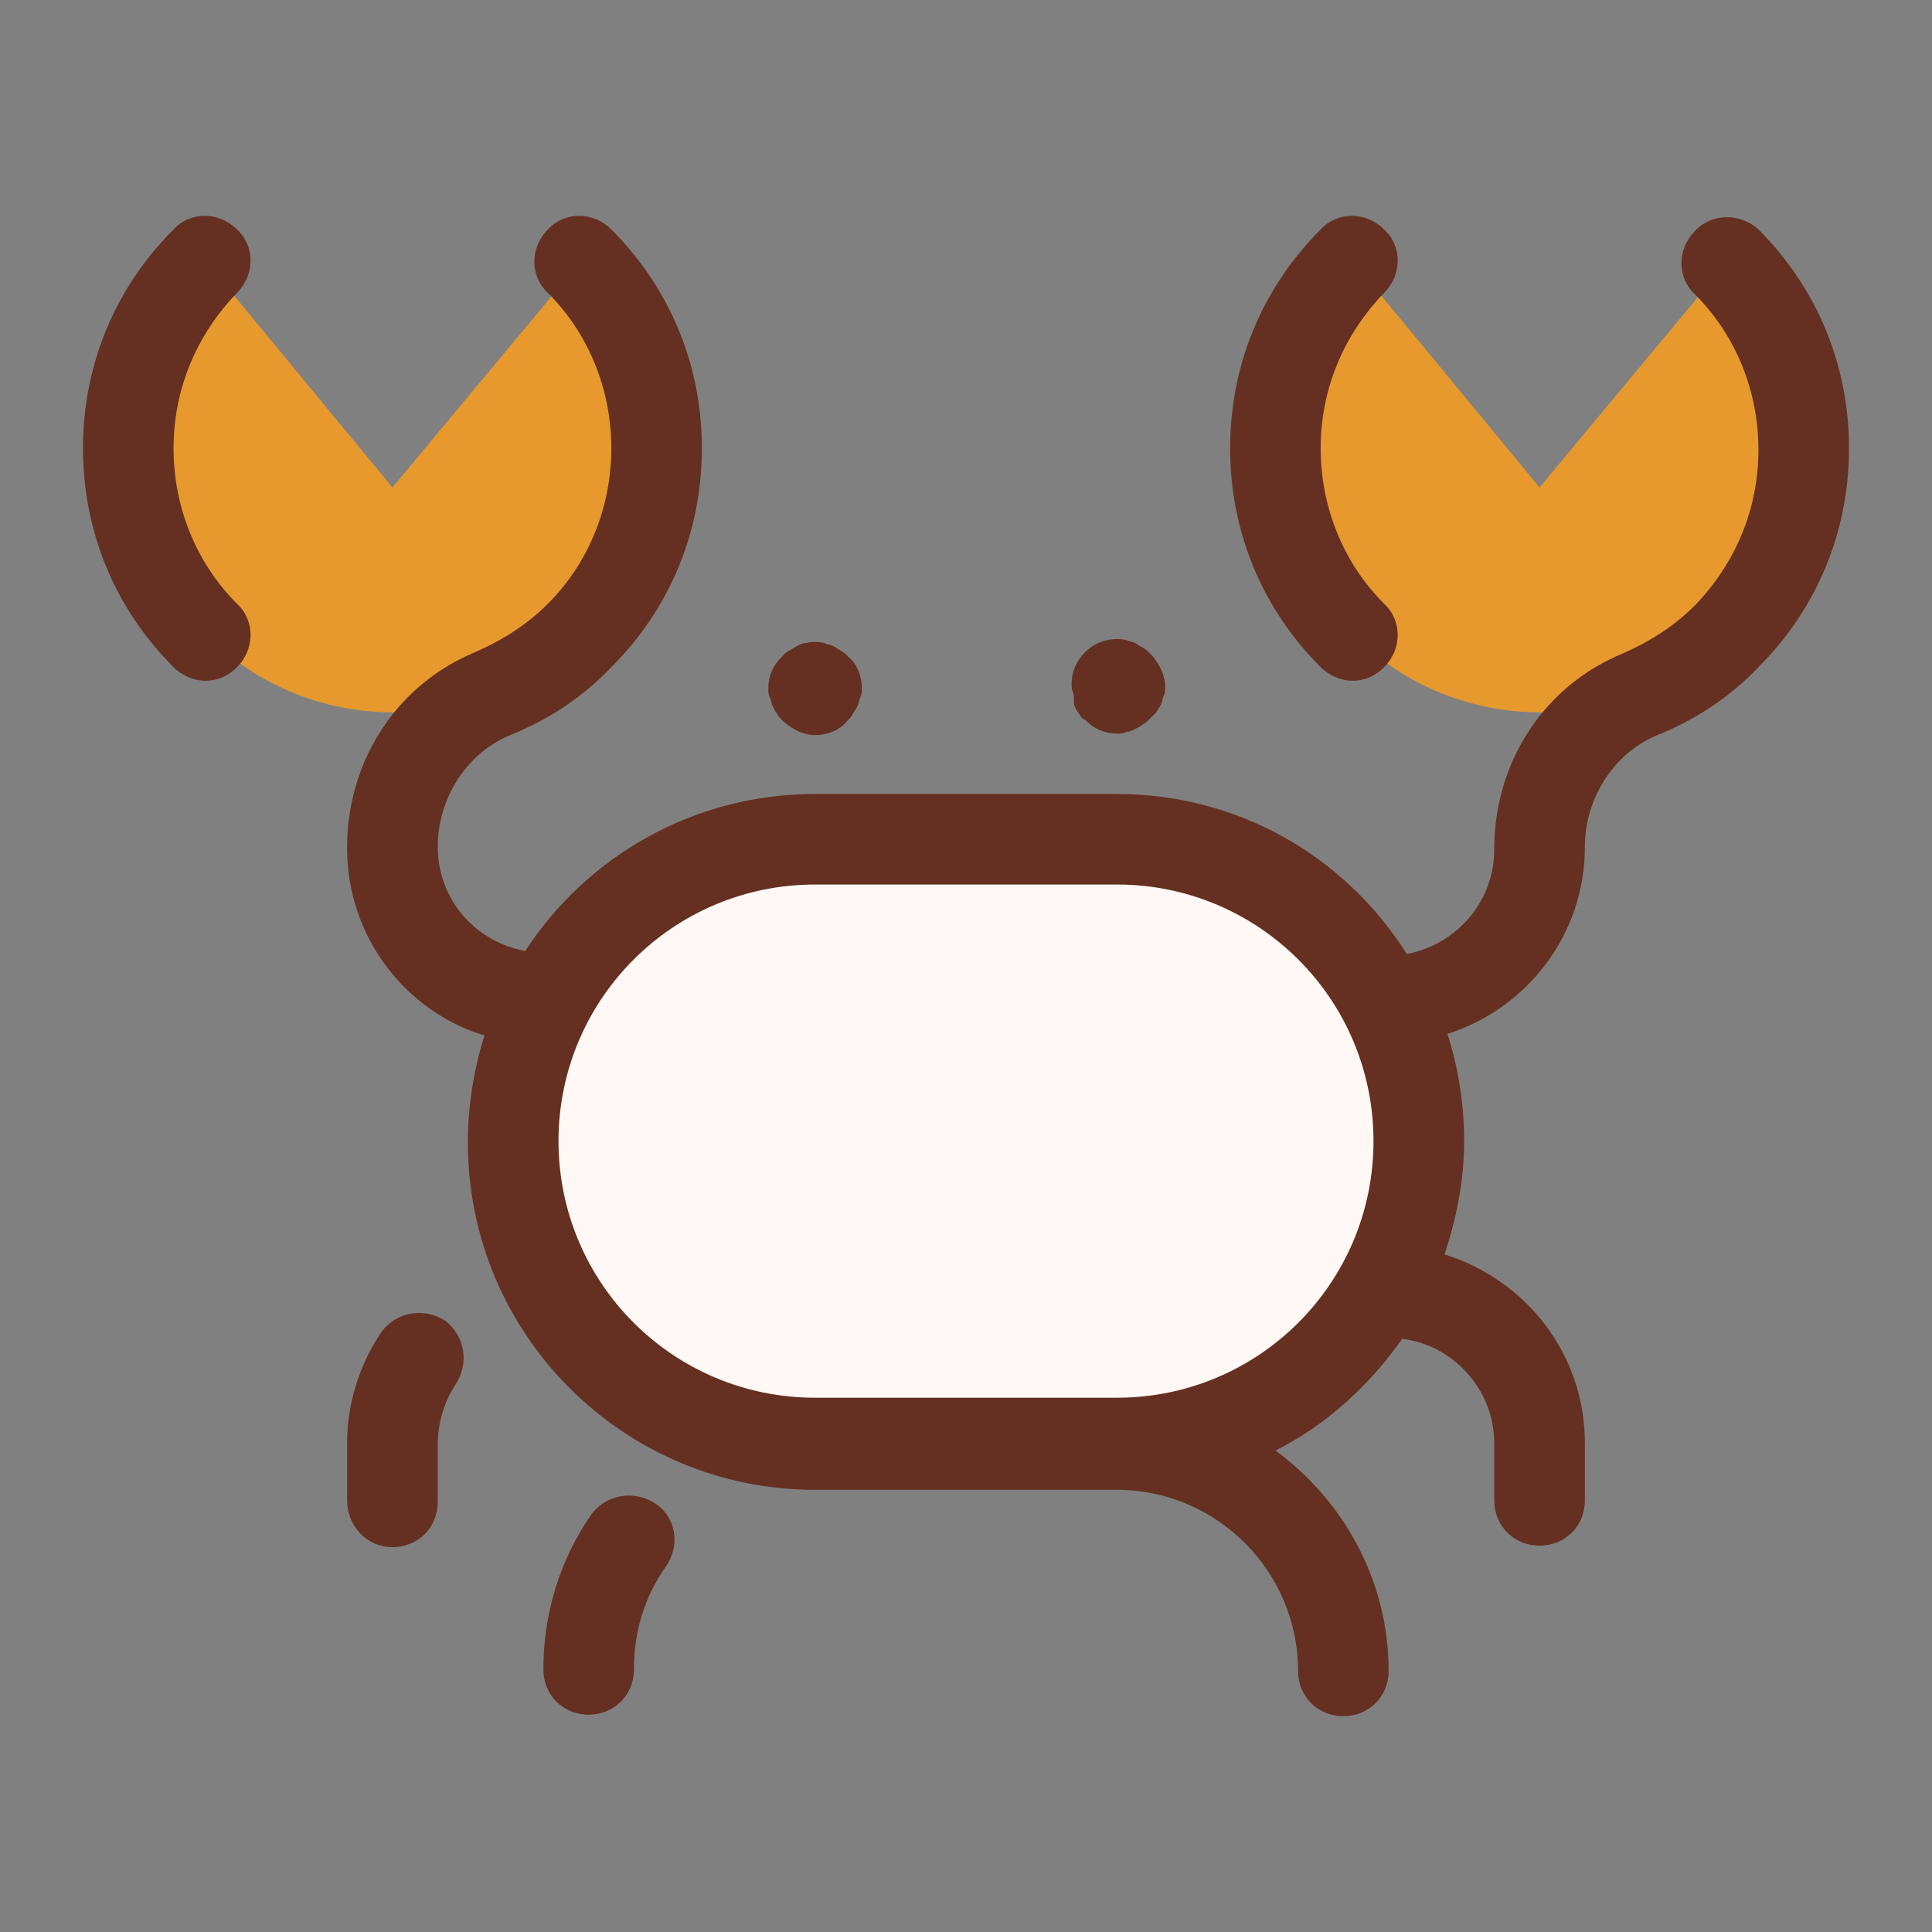 <?xml version="1.0" encoding="UTF-8"?>
<svg xmlns="http://www.w3.org/2000/svg" width="24" height="24" viewBox="0 0 24 24" fill="none">
  <rect x="0" y="0" width="24" height="24" fill="#808080" stroke="none"/>
  <path d="M13.875 17.926H10.125C8.062 17.926 6.375 16.238 6.375 14.176C6.375 12.113 8.062 10.426 10.125 10.426H13.875C15.938 10.426 17.625 12.113 17.625 14.176C17.625 16.257 15.938 17.926 13.875 17.926Z" fill="#FFF8F4"></path>
  <path d="M17.625 14.137C17.606 12.806 15.731 12.618 15.375 13.893C15.356 13.987 15.319 14.062 15.281 14.118C14.644 15.281 13.406 16.05 12 16.05H10.125C10.125 16.05 10.031 16.05 9.881 16.031C8.681 15.956 8.494 17.756 9.675 17.887C9.825 17.906 9.975 17.906 10.125 17.906H13.875C15.938 17.906 17.625 16.218 17.625 14.156C17.625 14.156 17.625 14.156 17.625 14.137Z" fill="#FFF8F4"></path>
  <path d="M13.875 10.426H10.125C8.062 10.426 6.375 12.113 6.375 14.176H10.125C12.188 14.176 13.875 12.507 13.875 10.426Z" fill="#FFF8F4"></path>
  <path d="M21.45 3.262C22.725 4.537 22.725 6.618 21.45 7.893C20.175 9.168 18.094 9.168 16.819 7.893C15.544 6.618 15.544 4.537 16.819 3.262L19.125 6.055L21.45 3.262ZM7.2 3.262C8.475 4.537 8.475 6.618 7.2 7.893C5.925 9.168 3.844 9.168 2.569 7.893C1.294 6.618 1.294 4.537 2.569 3.262L4.875 6.055L7.2 3.262Z" fill="#E7992D"></path>
  <path d="M4.875 19.219C5.194 19.219 5.438 18.975 5.438 18.657V17.944C5.438 17.682 5.513 17.419 5.662 17.194C5.831 16.932 5.775 16.594 5.531 16.407C5.269 16.238 4.931 16.294 4.744 16.538C4.463 16.95 4.312 17.438 4.312 17.925V18.638C4.312 18.957 4.556 19.219 4.875 19.219ZM8.137 18.675C7.875 18.507 7.537 18.563 7.35 18.807C6.956 19.369 6.75 20.044 6.75 20.738C6.75 21.057 6.994 21.3 7.312 21.3C7.631 21.3 7.875 21.057 7.875 20.738C7.875 20.269 8.006 19.838 8.269 19.463C8.456 19.2 8.4 18.844 8.137 18.675ZM9.6 8.775C9.619 8.813 9.637 8.85 9.656 8.869C9.675 8.907 9.694 8.925 9.731 8.963C9.844 9.057 9.975 9.132 10.125 9.132C10.275 9.132 10.425 9.075 10.519 8.963C10.537 8.944 10.575 8.907 10.594 8.869C10.613 8.832 10.631 8.813 10.65 8.775C10.669 8.738 10.669 8.7 10.688 8.663C10.706 8.625 10.706 8.588 10.706 8.55C10.706 8.4 10.65 8.25 10.537 8.157C10.519 8.138 10.481 8.1 10.444 8.082C10.406 8.063 10.387 8.044 10.35 8.025C10.312 8.007 10.275 8.007 10.238 7.988C10.162 7.969 10.088 7.969 10.012 7.988C9.975 7.988 9.938 8.007 9.9 8.025C9.863 8.044 9.844 8.063 9.806 8.082C9.769 8.1 9.75 8.119 9.713 8.157C9.6 8.269 9.544 8.4 9.544 8.55C9.544 8.588 9.544 8.625 9.562 8.663C9.581 8.7 9.581 8.738 9.6 8.775ZM13.35 8.775C13.369 8.813 13.387 8.85 13.406 8.869C13.425 8.907 13.444 8.925 13.481 8.944C13.594 9.057 13.725 9.113 13.875 9.113C13.912 9.113 13.95 9.113 13.988 9.094C14.025 9.094 14.062 9.075 14.1 9.057C14.137 9.038 14.175 9.019 14.194 9C14.231 8.982 14.25 8.963 14.287 8.925C14.306 8.907 14.344 8.869 14.363 8.85C14.381 8.813 14.4 8.794 14.419 8.757C14.438 8.719 14.438 8.682 14.456 8.644C14.475 8.607 14.475 8.569 14.475 8.532C14.475 8.494 14.475 8.457 14.456 8.419C14.456 8.382 14.438 8.344 14.419 8.307C14.4 8.269 14.381 8.232 14.363 8.213C14.344 8.175 14.325 8.157 14.287 8.119C14.269 8.1 14.231 8.063 14.194 8.044C14.156 8.025 14.137 8.007 14.1 7.988C14.062 7.969 14.025 7.969 13.988 7.95C13.8 7.913 13.613 7.969 13.481 8.1C13.369 8.213 13.312 8.344 13.312 8.494C13.312 8.532 13.312 8.569 13.331 8.607C13.35 8.644 13.331 8.738 13.35 8.775ZM16.8 8.457C16.95 8.457 17.081 8.4 17.194 8.288C17.419 8.063 17.419 7.707 17.194 7.5C16.688 6.994 16.406 6.3 16.406 5.569C16.406 4.838 16.688 4.163 17.194 3.638C17.419 3.413 17.419 3.057 17.194 2.85C16.969 2.625 16.613 2.625 16.406 2.85C15.675 3.582 15.281 4.538 15.281 5.569C15.281 6.6 15.675 7.557 16.406 8.288C16.519 8.4 16.669 8.457 16.8 8.457Z" fill="#653021"></path>
  <path d="M21.056 2.869C20.831 3.094 20.831 3.45 21.056 3.657C21.562 4.163 21.844 4.857 21.844 5.588C21.844 6.319 21.562 6.994 21.056 7.519C20.794 7.782 20.494 7.969 20.156 8.119C19.2 8.513 18.581 9.432 18.562 10.5V10.519V10.557C18.562 11.194 18.094 11.738 17.475 11.85C16.706 10.632 15.375 9.863 13.875 9.863H10.125C8.625 9.863 7.294 10.632 6.525 11.813C5.906 11.7 5.438 11.175 5.438 10.519C5.438 9.919 5.794 9.357 6.338 9.132C6.806 8.944 7.237 8.663 7.594 8.288C8.325 7.557 8.719 6.6 8.719 5.569C8.719 4.538 8.325 3.582 7.594 2.85C7.369 2.625 7.013 2.625 6.806 2.85C6.581 3.075 6.581 3.432 6.806 3.638C7.312 4.144 7.594 4.838 7.594 5.569C7.594 6.3 7.312 6.994 6.806 7.5C6.544 7.763 6.244 7.95 5.906 8.1C4.95 8.494 4.331 9.413 4.312 10.482V10.5V10.538C4.312 11.625 5.025 12.563 6.019 12.863C5.888 13.275 5.812 13.725 5.812 14.194C5.812 16.575 7.744 18.507 10.125 18.507H13.875C15.113 18.507 16.125 19.519 16.125 20.757C16.125 21.075 16.369 21.319 16.688 21.319C17.006 21.319 17.25 21.075 17.25 20.757C17.25 19.632 16.688 18.638 15.844 18.019C16.481 17.7 17.006 17.213 17.419 16.632C18.056 16.707 18.562 17.269 18.562 17.925V18.638C18.562 18.957 18.806 19.2 19.125 19.2C19.444 19.2 19.688 18.957 19.688 18.638V17.925C19.688 16.819 18.956 15.9 17.944 15.582C18.094 15.132 18.188 14.663 18.188 14.175C18.188 13.707 18.113 13.257 17.981 12.844C18.975 12.525 19.688 11.607 19.688 10.519C19.688 9.919 20.044 9.357 20.587 9.132C21.056 8.944 21.488 8.663 21.844 8.288C22.575 7.557 22.969 6.6 22.969 5.569C22.969 4.538 22.575 3.582 21.844 2.85C21.619 2.644 21.262 2.644 21.056 2.869ZM13.875 17.363H10.125C8.363 17.363 6.938 15.938 6.938 14.175C6.938 12.413 8.363 10.988 10.125 10.988H13.875C15.637 10.988 17.062 12.413 17.062 14.175C17.062 15.938 15.637 17.363 13.875 17.363ZM2.55 8.457C2.7 8.457 2.831 8.4 2.944 8.288C3.169 8.063 3.169 7.707 2.944 7.5C2.438 6.994 2.156 6.3 2.156 5.569C2.156 4.838 2.438 4.163 2.944 3.638C3.169 3.413 3.169 3.057 2.944 2.85C2.719 2.625 2.362 2.625 2.156 2.85C1.425 3.582 1.031 4.538 1.031 5.569C1.031 6.6 1.425 7.557 2.156 8.288C2.269 8.4 2.419 8.457 2.55 8.457Z" fill="#653021"></path>
</svg>
